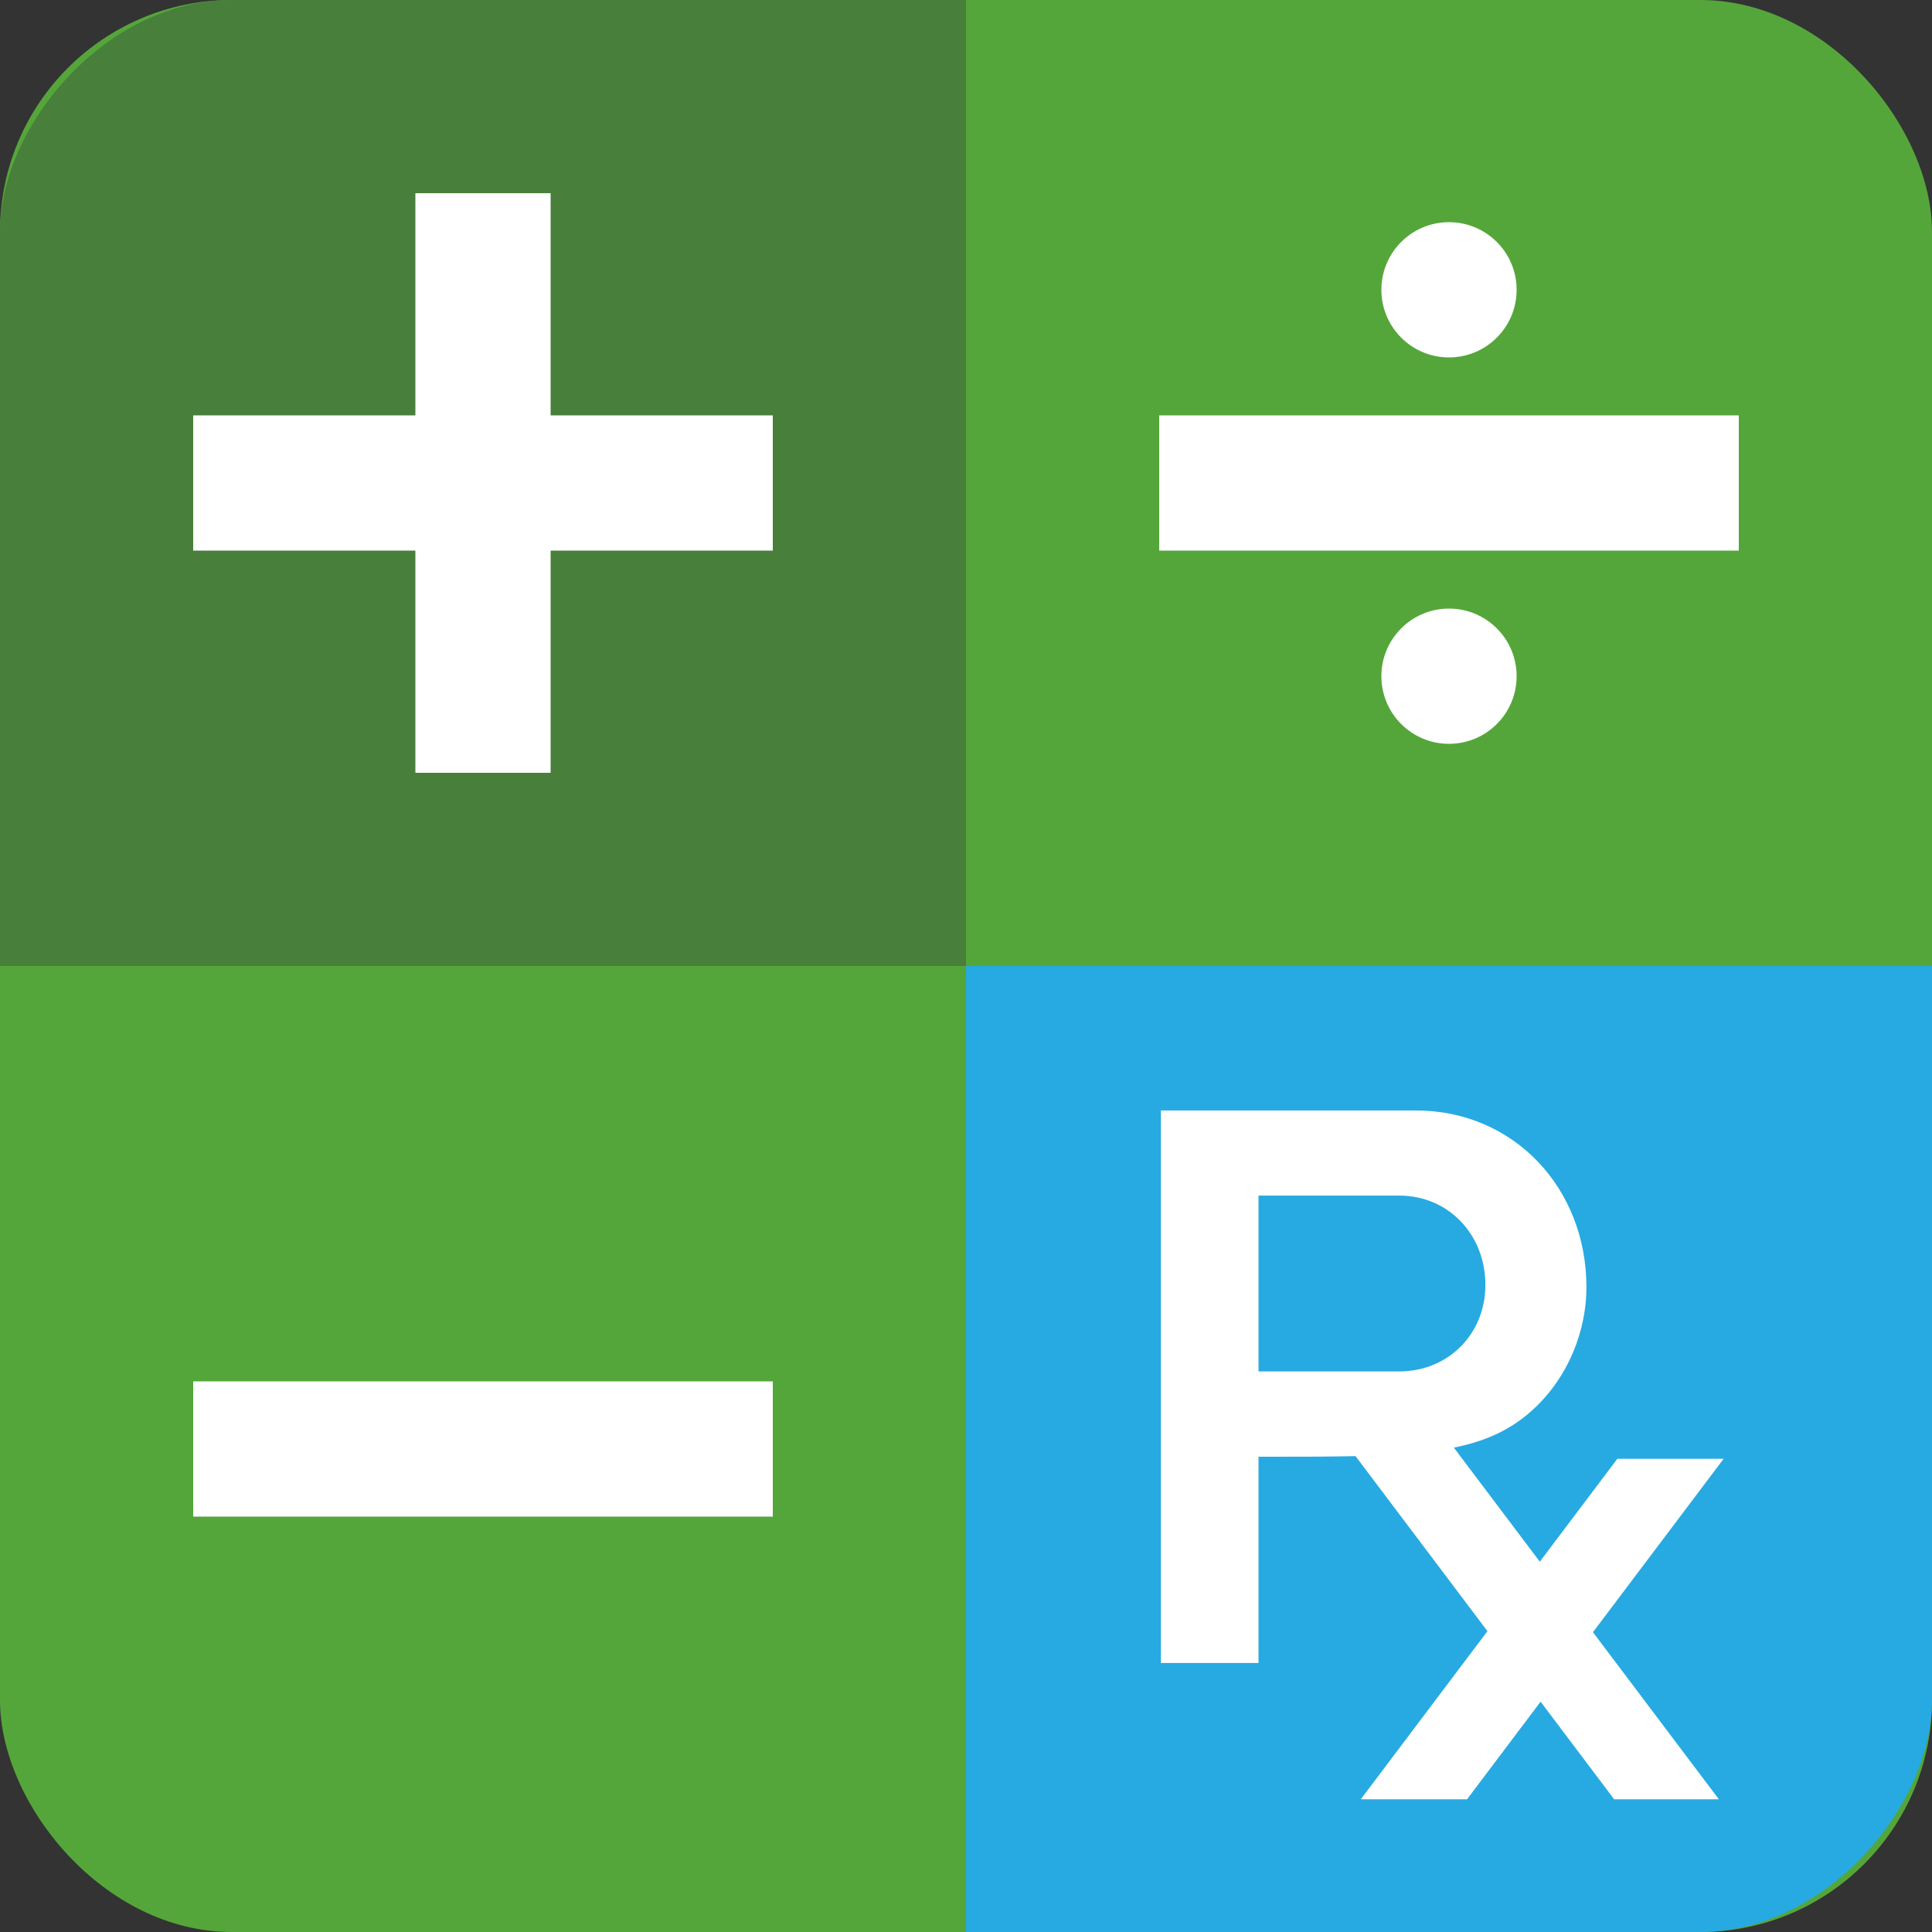 <?xml version="1.0" encoding="UTF-8" standalone="no"?>
<svg version="1.1" xmlns="http://www.w3.org/2000/svg" xmlns:svg="http://www.w3.org/2000/svg" width="100mm" height="100mm" viewBox="0 0 100 100" >
    <rect x="0" y="0" width="100" height="100" fill="#333333" stroke="none"/>
    <rect style="fill:#55a63a" width="100" height="100" x="0" y="0" rx="12" ry="12"/>
    <path style="fill:#477f3b" d="m 12,0 c -6.5,0 -12,6.5 -12,12 V 50 H 50 V 0 Z"/>
    <path style="fill:#ffffff" d="m 10,28.5 v -7 h 11.5 v -11.5 h 7 v 11.5 h 11.5 v 7 h -11.5 v 11.5 h -7 v -11.5 z" />
    <path style="fill:#27aae1" d="M 50,50 V 100 h 38 c 6.5,0 12,-6.5 12,-12 V 50 H 50 Z" />
    <rect style="fill:#ffffff" width="30" height="7" x="10" y="71.5" />
    <rect style="fill:#ffffff" width="30" height="7" x="60" y="21.5" />
    <ellipse style="fill:#ffffff" cx="75" cy="15" rx="3.5" ry="3.5" />
    <ellipse style="fill:#ffffff" cx="75" cy="35" rx="3.5" ry="3.5"/>
    <path style="fill:#ffffff" d="m 60.088,57.478 v 28.598 h 5.052 v -10.675 c 1.921,0 3.577,-1e-4 5.023,-0.032 l 6.827,9.06 -6.558,8.703 h 5.501 l 3.808,-5.053 3.808,5.053 h 5.42 l -6.518,-8.649 6.763,-8.975 h -5.501 l -4.013,5.325 -4.449,-5.904 c 1.49,-0.302 2.652,-0.796 3.679,-1.613 2.111,-1.68 3.179,-4.281 3.183,-6.678 0.009,-5.128 -3.751,-9.16 -8.831,-9.16 z m 5.052,4.405 h 7.282 v 7.7e-4 c 2.566,0 4.465,2.037 4.461,4.627 0.004,2.505 -1.895,4.474 -4.461,4.474 h -7.282 z"/>
</svg>
